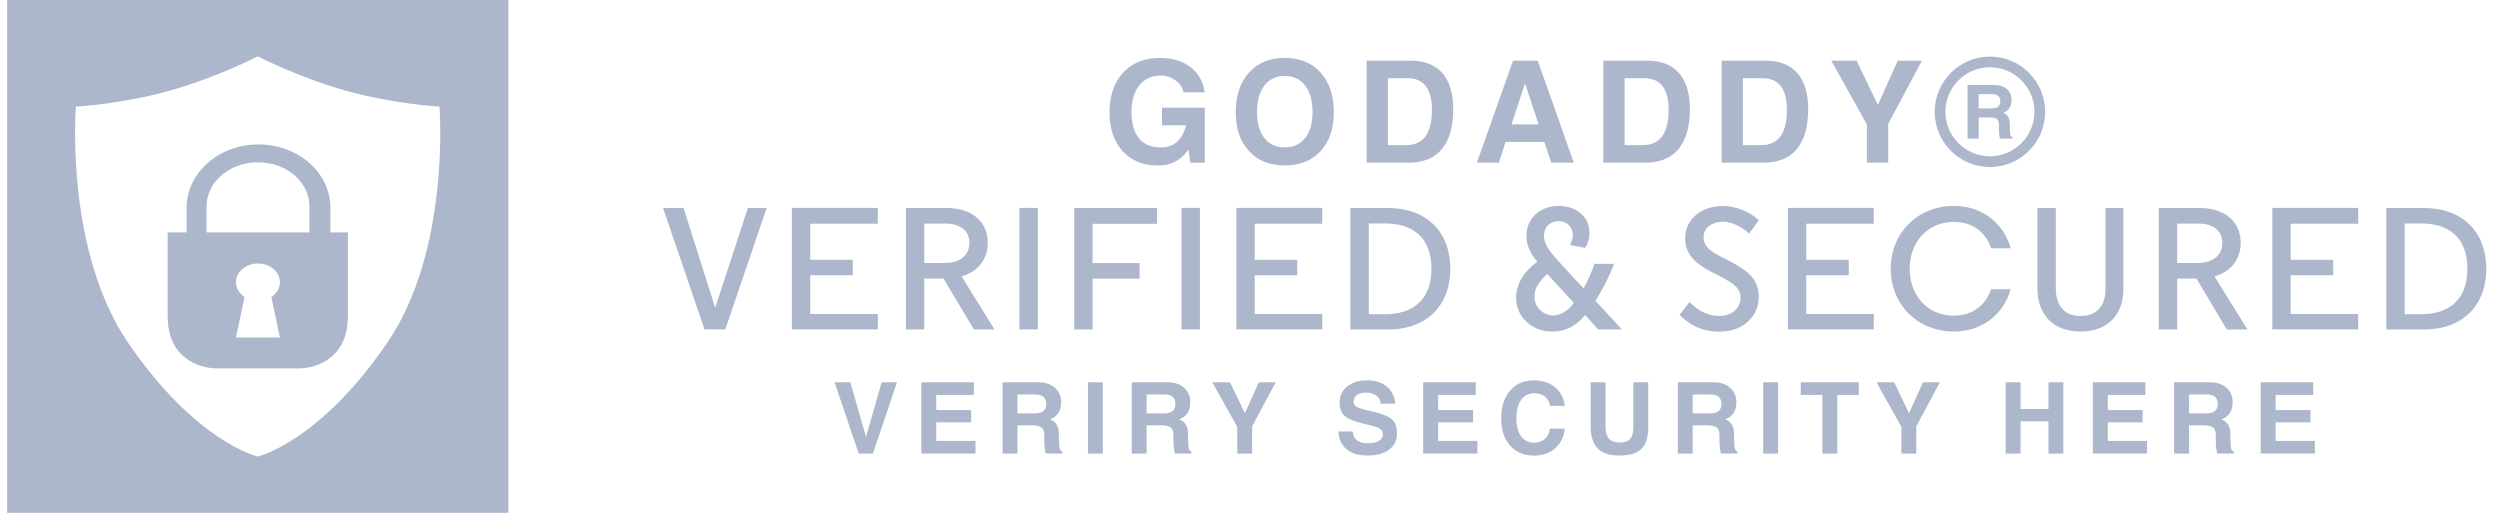 <svg width="117" height="24" viewBox="0 0 117 24" fill="none" xmlns="http://www.w3.org/2000/svg">
<path fill-rule="evenodd" clip-rule="evenodd" d="M0.333 0H23.795V24H0.333V0ZM20.572 4.991C20.572 4.991 18.427 4.874 16.187 4.245C13.948 3.616 12.062 2.637 12.062 2.637C12.062 2.637 10.175 3.616 7.936 4.245C5.697 4.874 3.551 4.991 3.551 4.991C3.551 4.991 3.016 11.685 5.999 16.046C9.196 20.716 12.059 21.364 12.059 21.364C12.059 21.364 14.923 20.716 18.119 16.046C21.105 11.685 20.567 4.991 20.567 4.991H20.572ZM15.463 10.875V9.72C15.463 8.084 13.955 6.759 12.098 6.759C10.24 6.759 8.733 8.086 8.733 9.72V10.875H7.847V14.804C7.847 16.692 9.211 17.24 10.18 17.24H13.948C14.915 17.24 16.281 16.692 16.281 14.804V10.875H15.465H15.463ZM13.096 15.795H11.044L11.445 13.899C11.2 13.738 11.044 13.488 11.044 13.205C11.044 12.723 11.503 12.332 12.071 12.332C12.64 12.332 13.099 12.723 13.099 13.205C13.099 13.488 12.943 13.738 12.698 13.899L13.099 15.795H13.096ZM14.481 10.875H9.667V9.656C9.667 8.518 10.744 7.596 12.074 7.596C13.403 7.596 14.481 8.518 14.481 9.656V10.875Z" fill="#ADB7CC"/>
<path d="M31.032 9.73H31.989L33.468 14.394H33.475L35.001 9.73H35.88L33.945 15.416H32.971L31.029 9.73H31.032Z" fill="#ADB7CC"/>
<path d="M41.081 10.47H37.92V12.159H39.909V12.882H37.92V14.694H41.081V15.416H37.06V9.73H41.081V10.47Z" fill="#ADB7CC"/>
<path d="M44.158 13.039H43.255V15.42H42.394V9.734H44.287C45.514 9.734 46.229 10.392 46.229 11.366C46.229 11.911 45.96 12.667 45.002 12.934L46.546 15.42H45.578L44.158 13.039ZM44.222 10.464H43.255V12.307H44.222C44.904 12.307 45.367 11.966 45.367 11.364C45.367 10.762 44.904 10.462 44.222 10.462V10.464Z" fill="#ADB7CC"/>
<path d="M47.707 9.73H48.569V15.416H47.707V9.73Z" fill="#ADB7CC"/>
<path d="M51.134 13.039V15.42H50.273V9.734H54.146V10.474H51.132V12.31H53.333V13.042H51.132L51.134 13.039Z" fill="#ADB7CC"/>
<path d="M55.293 9.73H56.155V15.416H55.293V9.73Z" fill="#ADB7CC"/>
<path d="M61.881 10.47H58.721V12.159H60.71V12.882H58.721V14.694H61.881V15.416H57.861V9.73H61.881V10.47Z" fill="#ADB7CC"/>
<path d="M64.944 15.42H63.196V9.734H64.944C66.803 9.734 67.876 10.889 67.876 12.578C67.876 14.268 66.803 15.422 64.944 15.422V15.42ZM64.821 10.457H64.058V14.705H64.821C66.153 14.705 66.991 14.006 66.991 12.576C66.991 11.146 66.153 10.457 64.821 10.457Z" fill="#ADB7CC"/>
<path d="M75.883 15.419H74.794L74.177 14.737C73.877 15.152 73.373 15.517 72.641 15.517C71.633 15.517 70.951 14.778 70.951 13.94C70.951 13.273 71.316 12.731 71.942 12.244C71.585 11.838 71.438 11.44 71.438 11.041C71.438 10.108 72.194 9.635 72.95 9.635C73.666 9.635 74.388 10.057 74.388 10.902C74.388 11.113 74.34 11.365 74.184 11.6L73.478 11.471C73.56 11.284 73.608 11.13 73.608 11C73.608 10.619 73.315 10.35 72.958 10.35C72.502 10.35 72.259 10.667 72.259 11.032C72.259 11.324 72.406 11.617 72.754 12.016C73.248 12.577 74.021 13.396 74.11 13.494C74.338 13.096 74.515 12.649 74.621 12.349H75.538C75.293 13 74.962 13.6 74.669 14.08L75.878 15.388V15.421L75.883 15.419ZM72.406 12.82C72.007 13.194 71.813 13.494 71.813 13.892C71.813 14.404 72.252 14.761 72.682 14.761C73.039 14.761 73.421 14.533 73.649 14.168L72.406 12.82Z" fill="#ADB7CC"/>
<path d="M81.854 10.927C81.537 10.627 81.05 10.375 80.644 10.375C80.181 10.375 79.727 10.62 79.727 11.107C79.727 11.472 79.972 11.717 80.474 11.976L80.944 12.221C81.822 12.677 82.31 13.073 82.31 13.903C82.31 14.733 81.659 15.521 80.466 15.521C79.646 15.521 79.06 15.204 78.606 14.733L79.07 14.133C79.499 14.58 79.972 14.784 80.459 14.784C81.069 14.784 81.458 14.409 81.458 13.946C81.458 13.483 81.148 13.272 80.466 12.914L80.044 12.696C79.288 12.307 78.866 11.844 78.866 11.16C78.866 10.209 79.677 9.641 80.62 9.641C81.254 9.641 81.88 9.909 82.317 10.308L81.854 10.934V10.927Z" fill="#ADB7CC"/>
<path d="M87.693 10.47H84.532V12.159H86.522V12.882H84.532V14.694H87.693V15.416H83.673V9.73H87.693V10.47Z" fill="#ADB7CC"/>
<path d="M91.437 14.768C92.323 14.768 92.922 14.288 93.184 13.534H94.101C93.751 14.761 92.721 15.517 91.444 15.517C89.778 15.517 88.487 14.29 88.487 12.577C88.487 10.863 89.778 9.637 91.444 9.637C92.719 9.637 93.751 10.393 94.101 11.619H93.184C92.925 10.863 92.323 10.386 91.437 10.386C90.203 10.386 89.373 11.336 89.373 12.579C89.373 13.822 90.201 14.773 91.437 14.773V14.768Z" fill="#ADB7CC"/>
<path d="M95.352 13.543V9.734H96.213V13.529C96.213 14.186 96.523 14.789 97.375 14.789C98.227 14.789 98.536 14.189 98.536 13.529V9.734H99.374V13.543C99.374 14.633 98.724 15.516 97.368 15.516C96.012 15.516 95.354 14.63 95.354 13.543H95.352Z" fill="#ADB7CC"/>
<path d="M102.794 13.039H101.892V15.42H101.03V9.734H102.924C104.15 9.734 104.865 10.392 104.865 11.366C104.865 11.911 104.597 12.667 103.639 12.934L105.182 15.42H104.215L102.794 13.039ZM102.859 10.464H101.892V12.307H102.859C103.541 12.307 104.004 11.966 104.004 11.364C104.004 10.762 103.541 10.462 102.859 10.462V10.464Z" fill="#ADB7CC"/>
<path d="M110.364 10.47H107.203V12.159H109.193V12.882H107.203V14.694H110.364V15.416H106.344V9.73H110.364V10.47Z" fill="#ADB7CC"/>
<path d="M113.426 15.42H111.679V9.734H113.426C115.286 9.734 116.359 10.889 116.359 12.578C116.359 14.268 115.286 15.422 113.426 15.422V15.42ZM113.304 10.457H112.54V14.705H113.304C114.636 14.705 115.473 14.006 115.473 12.576C115.473 11.146 114.636 10.457 113.304 10.457Z" fill="#ADB7CC"/>
<path d="M39.053 17.891H39.794L40.529 20.442L41.261 17.891H41.981L40.85 21.229H40.188L39.057 17.891H39.053Z" fill="#ADB7CC"/>
<path d="M43.118 21.229V17.891H45.576V18.483H43.817V19.191H45.449V19.765H43.817V20.634H45.653V21.227H43.118V21.229Z" fill="#ADB7CC"/>
<path d="M46.918 17.891H48.6C48.917 17.891 49.174 17.975 49.368 18.145C49.563 18.316 49.661 18.539 49.661 18.82C49.661 19.142 49.553 19.374 49.337 19.523C49.28 19.561 49.215 19.595 49.143 19.624C49.184 19.641 49.22 19.66 49.253 19.679C49.443 19.792 49.544 19.984 49.551 20.25L49.568 20.797C49.57 20.905 49.582 20.985 49.601 21.028C49.62 21.073 49.659 21.11 49.714 21.136V21.225H48.944C48.924 21.189 48.91 21.114 48.896 21.002C48.881 20.886 48.874 20.764 48.874 20.632L48.869 20.322C48.867 20.174 48.821 20.066 48.737 20.003C48.651 19.941 48.509 19.907 48.312 19.907H47.616V21.227H46.92V17.889L46.918 17.891ZM47.614 19.348H48.423C48.603 19.348 48.737 19.312 48.828 19.238C48.92 19.163 48.963 19.053 48.963 18.904C48.963 18.755 48.92 18.647 48.836 18.573C48.749 18.498 48.622 18.462 48.452 18.462H47.616V19.346L47.614 19.348Z" fill="#ADB7CC"/>
<path d="M50.916 17.891H51.612V21.229H50.916V17.891Z" fill="#ADB7CC"/>
<path d="M52.963 17.891H54.645C54.962 17.891 55.219 17.975 55.413 18.145C55.608 18.316 55.706 18.539 55.706 18.82C55.706 19.142 55.598 19.374 55.382 19.523C55.325 19.561 55.26 19.595 55.188 19.624C55.228 19.641 55.264 19.66 55.298 19.679C55.488 19.792 55.589 19.984 55.596 20.25L55.612 20.797C55.615 20.905 55.627 20.985 55.646 21.028C55.665 21.073 55.704 21.11 55.759 21.136V21.225H54.989C54.969 21.189 54.955 21.114 54.941 21.002C54.926 20.886 54.919 20.764 54.919 20.632L54.914 20.322C54.912 20.174 54.866 20.066 54.782 20.003C54.696 19.941 54.554 19.907 54.357 19.907H53.661V21.227H52.965V17.889L52.963 17.891ZM53.659 19.348H54.468C54.648 19.348 54.782 19.312 54.873 19.238C54.965 19.163 55.008 19.053 55.008 18.904C55.008 18.755 54.965 18.647 54.88 18.573C54.794 18.498 54.667 18.462 54.496 18.462H53.661V19.346L53.659 19.348Z" fill="#ADB7CC"/>
<path d="M57.9 19.974L56.736 17.891H57.567L58.26 19.338L58.913 17.891H59.703L58.599 19.959V21.229H57.903V19.974H57.9Z" fill="#ADB7CC"/>
<path d="M64.618 18.893C64.606 18.734 64.536 18.607 64.409 18.514C64.282 18.42 64.116 18.374 63.912 18.374C63.734 18.374 63.598 18.413 63.497 18.492C63.396 18.569 63.348 18.679 63.348 18.818C63.348 18.919 63.401 18.996 63.504 19.049C63.607 19.104 63.826 19.169 64.159 19.241C64.644 19.349 64.971 19.476 65.134 19.618C65.297 19.759 65.379 19.985 65.379 20.297C65.379 20.609 65.256 20.858 65.009 21.043C64.762 21.228 64.428 21.319 64.008 21.319C63.588 21.319 63.257 21.221 63.019 21.026C62.782 20.832 62.654 20.554 62.638 20.194H63.31C63.317 20.371 63.382 20.508 63.502 20.602C63.622 20.698 63.792 20.746 64.008 20.746C64.224 20.746 64.404 20.71 64.529 20.638C64.654 20.566 64.716 20.467 64.716 20.34C64.716 20.213 64.671 20.122 64.582 20.064C64.493 20.004 64.306 19.944 64.02 19.879C63.49 19.762 63.137 19.634 62.959 19.495C62.782 19.358 62.693 19.147 62.693 18.857C62.693 18.533 62.81 18.276 63.046 18.086C63.281 17.897 63.598 17.801 63.996 17.801C64.371 17.801 64.673 17.899 64.908 18.096C65.143 18.293 65.273 18.559 65.299 18.893H64.62H64.618Z" fill="#ADB7CC"/>
<path d="M66.607 21.229V17.891H69.065V18.483H67.306V19.191H68.938V19.765H67.306V20.634H69.142V21.227H66.607V21.229Z" fill="#ADB7CC"/>
<path d="M73.233 20.062C73.19 20.448 73.039 20.755 72.78 20.981C72.52 21.209 72.189 21.322 71.788 21.322C71.318 21.322 70.946 21.166 70.67 20.851C70.394 20.537 70.255 20.114 70.255 19.579C70.255 19.044 70.394 18.602 70.67 18.281C70.946 17.962 71.318 17.801 71.788 17.801C72.184 17.801 72.513 17.909 72.775 18.122C73.034 18.336 73.188 18.626 73.233 18.994H72.537C72.516 18.814 72.436 18.67 72.305 18.564C72.172 18.458 72.002 18.406 71.798 18.406C71.539 18.406 71.335 18.509 71.189 18.715C71.042 18.922 70.968 19.207 70.968 19.574C70.968 19.942 71.04 20.21 71.186 20.414C71.332 20.616 71.537 20.717 71.796 20.717C72 20.717 72.17 20.657 72.302 20.539C72.434 20.422 72.513 20.261 72.535 20.059H73.231L73.233 20.062Z" fill="#ADB7CC"/>
<path d="M77.139 19.971C77.139 20.449 77.035 20.792 76.824 21.003C76.613 21.215 76.27 21.32 75.792 21.32C75.315 21.32 74.995 21.21 74.777 20.989C74.559 20.768 74.446 20.43 74.443 19.971V17.891H75.139V19.993C75.139 20.233 75.195 20.411 75.303 20.531C75.411 20.651 75.574 20.711 75.792 20.711C76.025 20.711 76.191 20.655 76.291 20.545C76.392 20.435 76.44 20.25 76.44 19.993V17.891H77.136V19.971H77.139Z" fill="#ADB7CC"/>
<path d="M78.519 17.891H80.201C80.518 17.891 80.775 17.975 80.969 18.145C81.163 18.316 81.262 18.539 81.262 18.82C81.262 19.142 81.154 19.374 80.938 19.523C80.88 19.561 80.815 19.595 80.743 19.624C80.784 19.641 80.82 19.66 80.854 19.679C81.043 19.792 81.144 19.984 81.151 20.25L81.168 20.797C81.171 20.905 81.183 20.985 81.202 21.028C81.221 21.073 81.259 21.11 81.314 21.136V21.225H80.544C80.525 21.189 80.511 21.114 80.496 21.002C80.482 20.886 80.475 20.764 80.475 20.632L80.47 20.322C80.467 20.174 80.422 20.066 80.338 20.003C80.251 19.941 80.11 19.907 79.913 19.907H79.217V21.227H78.521V17.889L78.519 17.891ZM79.215 19.348H80.023C80.203 19.348 80.338 19.312 80.429 19.238C80.52 19.163 80.563 19.053 80.563 18.904C80.563 18.755 80.52 18.647 80.436 18.573C80.35 18.498 80.222 18.462 80.052 18.462H79.217V19.346L79.215 19.348Z" fill="#ADB7CC"/>
<path d="M82.517 17.891H83.213V21.229H82.517V17.891Z" fill="#ADB7CC"/>
<path d="M85.284 18.483H84.276V17.891H86.991V18.483H85.983V21.229H85.287V18.483H85.284Z" fill="#ADB7CC"/>
<path d="M88.982 19.974L87.818 17.891H88.649L89.342 19.338L89.995 17.891H90.785L89.681 19.959V21.229H88.985V19.974H88.982Z" fill="#ADB7CC"/>
<path d="M93.866 17.891H94.562V19.141H95.868V17.891H96.564V21.229H95.868V19.717H94.562V21.229H93.866V17.891Z" fill="#ADB7CC"/>
<path d="M97.946 21.229V17.891H100.404V18.483H98.645V19.191H100.277V19.765H98.645V20.634H100.481V21.227H97.946V21.229Z" fill="#ADB7CC"/>
<path d="M101.745 17.891H103.428C103.744 17.891 104.001 17.975 104.196 18.145C104.39 18.316 104.488 18.539 104.488 18.82C104.488 19.142 104.38 19.374 104.164 19.523C104.107 19.561 104.042 19.595 103.97 19.624C104.011 19.641 104.047 19.66 104.08 19.679C104.27 19.792 104.371 19.984 104.378 20.25L104.395 20.797C104.397 20.905 104.409 20.985 104.428 21.028C104.448 21.073 104.486 21.11 104.541 21.136V21.225H103.771C103.752 21.189 103.737 21.114 103.723 21.002C103.708 20.886 103.701 20.764 103.701 20.632L103.696 20.322C103.694 20.174 103.648 20.066 103.564 20.003C103.478 19.941 103.336 19.907 103.14 19.907H102.444V21.227H101.748V17.889L101.745 17.891ZM102.441 19.348H103.25C103.43 19.348 103.564 19.312 103.656 19.238C103.747 19.163 103.79 19.053 103.79 18.904C103.79 18.755 103.747 18.647 103.663 18.573C103.576 18.498 103.449 18.462 103.279 18.462H102.444V19.346L102.441 19.348Z" fill="#ADB7CC"/>
<path d="M105.802 21.229V17.891H108.259V18.483H106.5V19.191H108.132V19.765H106.5V20.634H108.336V21.227H105.802V21.229Z" fill="#ADB7CC"/>
<path d="M54.194 7.746C53.498 7.746 52.946 7.523 52.538 7.074C52.13 6.625 51.926 6.018 51.926 5.255C51.926 4.492 52.137 3.856 52.562 3.397C52.987 2.939 53.56 2.711 54.285 2.711C54.866 2.711 55.343 2.855 55.72 3.145C56.097 3.436 56.315 3.827 56.378 4.321H55.379C55.353 4.113 55.235 3.93 55.029 3.774C54.82 3.618 54.59 3.539 54.34 3.539C53.906 3.539 53.567 3.69 53.323 3.99C53.078 4.29 52.955 4.708 52.955 5.241C52.955 5.773 53.073 6.193 53.308 6.477C53.543 6.76 53.887 6.901 54.34 6.901H54.338C54.724 6.901 55.024 6.755 55.243 6.46C55.363 6.294 55.449 6.097 55.507 5.872V5.862H54.381V5.039H56.383V7.617H55.715L55.617 7L55.559 7.077C55.223 7.525 54.77 7.749 54.194 7.749H54.196L54.194 7.746Z" fill="#ADB7CC"/>
<path d="M58.454 7.072C58.041 6.623 57.832 6.016 57.832 5.253C57.832 4.49 58.038 3.854 58.454 3.395C58.866 2.937 59.426 2.709 60.126 2.709C60.827 2.709 61.391 2.937 61.804 3.395C62.217 3.854 62.423 4.473 62.423 5.253C62.423 6.033 62.217 6.623 61.804 7.072C61.391 7.521 60.832 7.744 60.126 7.744C59.426 7.744 58.866 7.521 58.454 7.072ZM61.082 6.46C61.312 6.17 61.427 5.764 61.427 5.246C61.427 4.727 61.312 4.303 61.082 4.005C60.851 3.705 60.534 3.556 60.126 3.556C59.718 3.556 59.404 3.705 59.174 4.005C58.943 4.305 58.828 4.718 58.828 5.246C58.828 5.774 58.943 6.167 59.171 6.46C59.399 6.751 59.718 6.897 60.124 6.897C60.532 6.897 60.849 6.751 61.079 6.46H61.082Z" fill="#ADB7CC"/>
<path d="M63.957 2.838H66.002C66.659 2.838 67.156 3.03 67.499 3.416C67.84 3.803 68.011 4.367 68.011 5.108C68.011 5.927 67.833 6.548 67.48 6.975C67.127 7.403 66.607 7.614 65.923 7.614H63.959V2.838H63.957ZM64.955 6.793H65.798C66.203 6.793 66.506 6.656 66.71 6.383C66.911 6.109 67.015 5.699 67.015 5.149C67.015 4.652 66.921 4.28 66.731 4.033C66.542 3.786 66.259 3.661 65.879 3.661H64.955V6.793Z" fill="#ADB7CC"/>
<path d="M70.809 2.838H71.966L73.655 7.614H72.597L72.273 6.642H70.461L70.149 7.614H69.119L70.809 2.838ZM70.739 5.821H72.006L71.373 3.901L70.739 5.821Z" fill="#ADB7CC"/>
<path d="M75.033 2.838H77.078C77.736 2.838 78.232 3.03 78.576 3.416C78.916 3.803 79.087 4.367 79.087 5.108C79.087 5.927 78.909 6.548 78.556 6.975C78.201 7.4 77.683 7.614 76.999 7.614H75.036V2.838H75.033ZM76.032 6.793H76.874C77.28 6.793 77.582 6.656 77.786 6.383C77.988 6.109 78.091 5.699 78.091 5.149C78.091 4.652 77.997 4.28 77.808 4.033C77.618 3.786 77.335 3.661 76.956 3.661H76.032V6.793Z" fill="#ADB7CC"/>
<path d="M80.569 2.838H82.614C83.272 2.838 83.769 3.03 84.112 3.416C84.453 3.803 84.623 4.367 84.623 5.108C84.623 5.927 84.445 6.548 84.093 6.975C83.737 7.4 83.219 7.614 82.535 7.614H80.572V2.838H80.569ZM81.568 6.793H82.41C82.816 6.793 83.118 6.656 83.322 6.383C83.524 6.109 83.627 5.699 83.627 5.149C83.627 4.652 83.533 4.28 83.344 4.033C83.154 3.786 82.871 3.661 82.492 3.661H81.568V6.793Z" fill="#ADB7CC"/>
<path d="M87.369 5.819L85.701 2.838H86.889L87.883 4.907L88.816 2.838H89.947L88.368 5.797V7.614H87.369V5.816V5.819Z" fill="#ADB7CC"/>
<path d="M92.077 3.977H93.344C93.584 3.977 93.776 4.041 93.923 4.169C94.069 4.296 94.141 4.466 94.141 4.675C94.141 4.917 94.059 5.093 93.896 5.205C93.853 5.234 93.805 5.261 93.75 5.28C93.781 5.292 93.808 5.306 93.834 5.321C93.978 5.407 94.052 5.549 94.057 5.75L94.069 6.163C94.069 6.245 94.081 6.302 94.096 6.338C94.11 6.372 94.139 6.401 94.182 6.42V6.487H93.603C93.589 6.461 93.577 6.405 93.567 6.319C93.558 6.233 93.551 6.141 93.551 6.041V5.808C93.546 5.695 93.512 5.616 93.448 5.568C93.383 5.52 93.277 5.496 93.128 5.496H92.605V6.489H92.08V3.979L92.077 3.977ZM92.603 5.073H93.21C93.344 5.073 93.448 5.045 93.515 4.989C93.582 4.934 93.615 4.85 93.615 4.74C93.615 4.629 93.584 4.545 93.52 4.49C93.455 4.435 93.359 4.406 93.229 4.406H92.6V5.071L92.603 5.073Z" fill="#ADB7CC"/>
<path d="M93.129 7.818C91.703 7.818 90.544 6.659 90.544 5.233C90.544 3.808 91.703 2.648 93.129 2.648C94.554 2.648 95.713 3.808 95.713 5.233C95.713 6.659 94.554 7.818 93.129 7.818ZM93.129 3.148C91.979 3.148 91.046 4.084 91.046 5.231C91.046 6.378 91.981 7.314 93.129 7.314C94.276 7.314 95.212 6.378 95.212 5.231C95.212 4.084 94.276 3.148 93.129 3.148Z" fill="#ADB7CC"/>
</svg>

